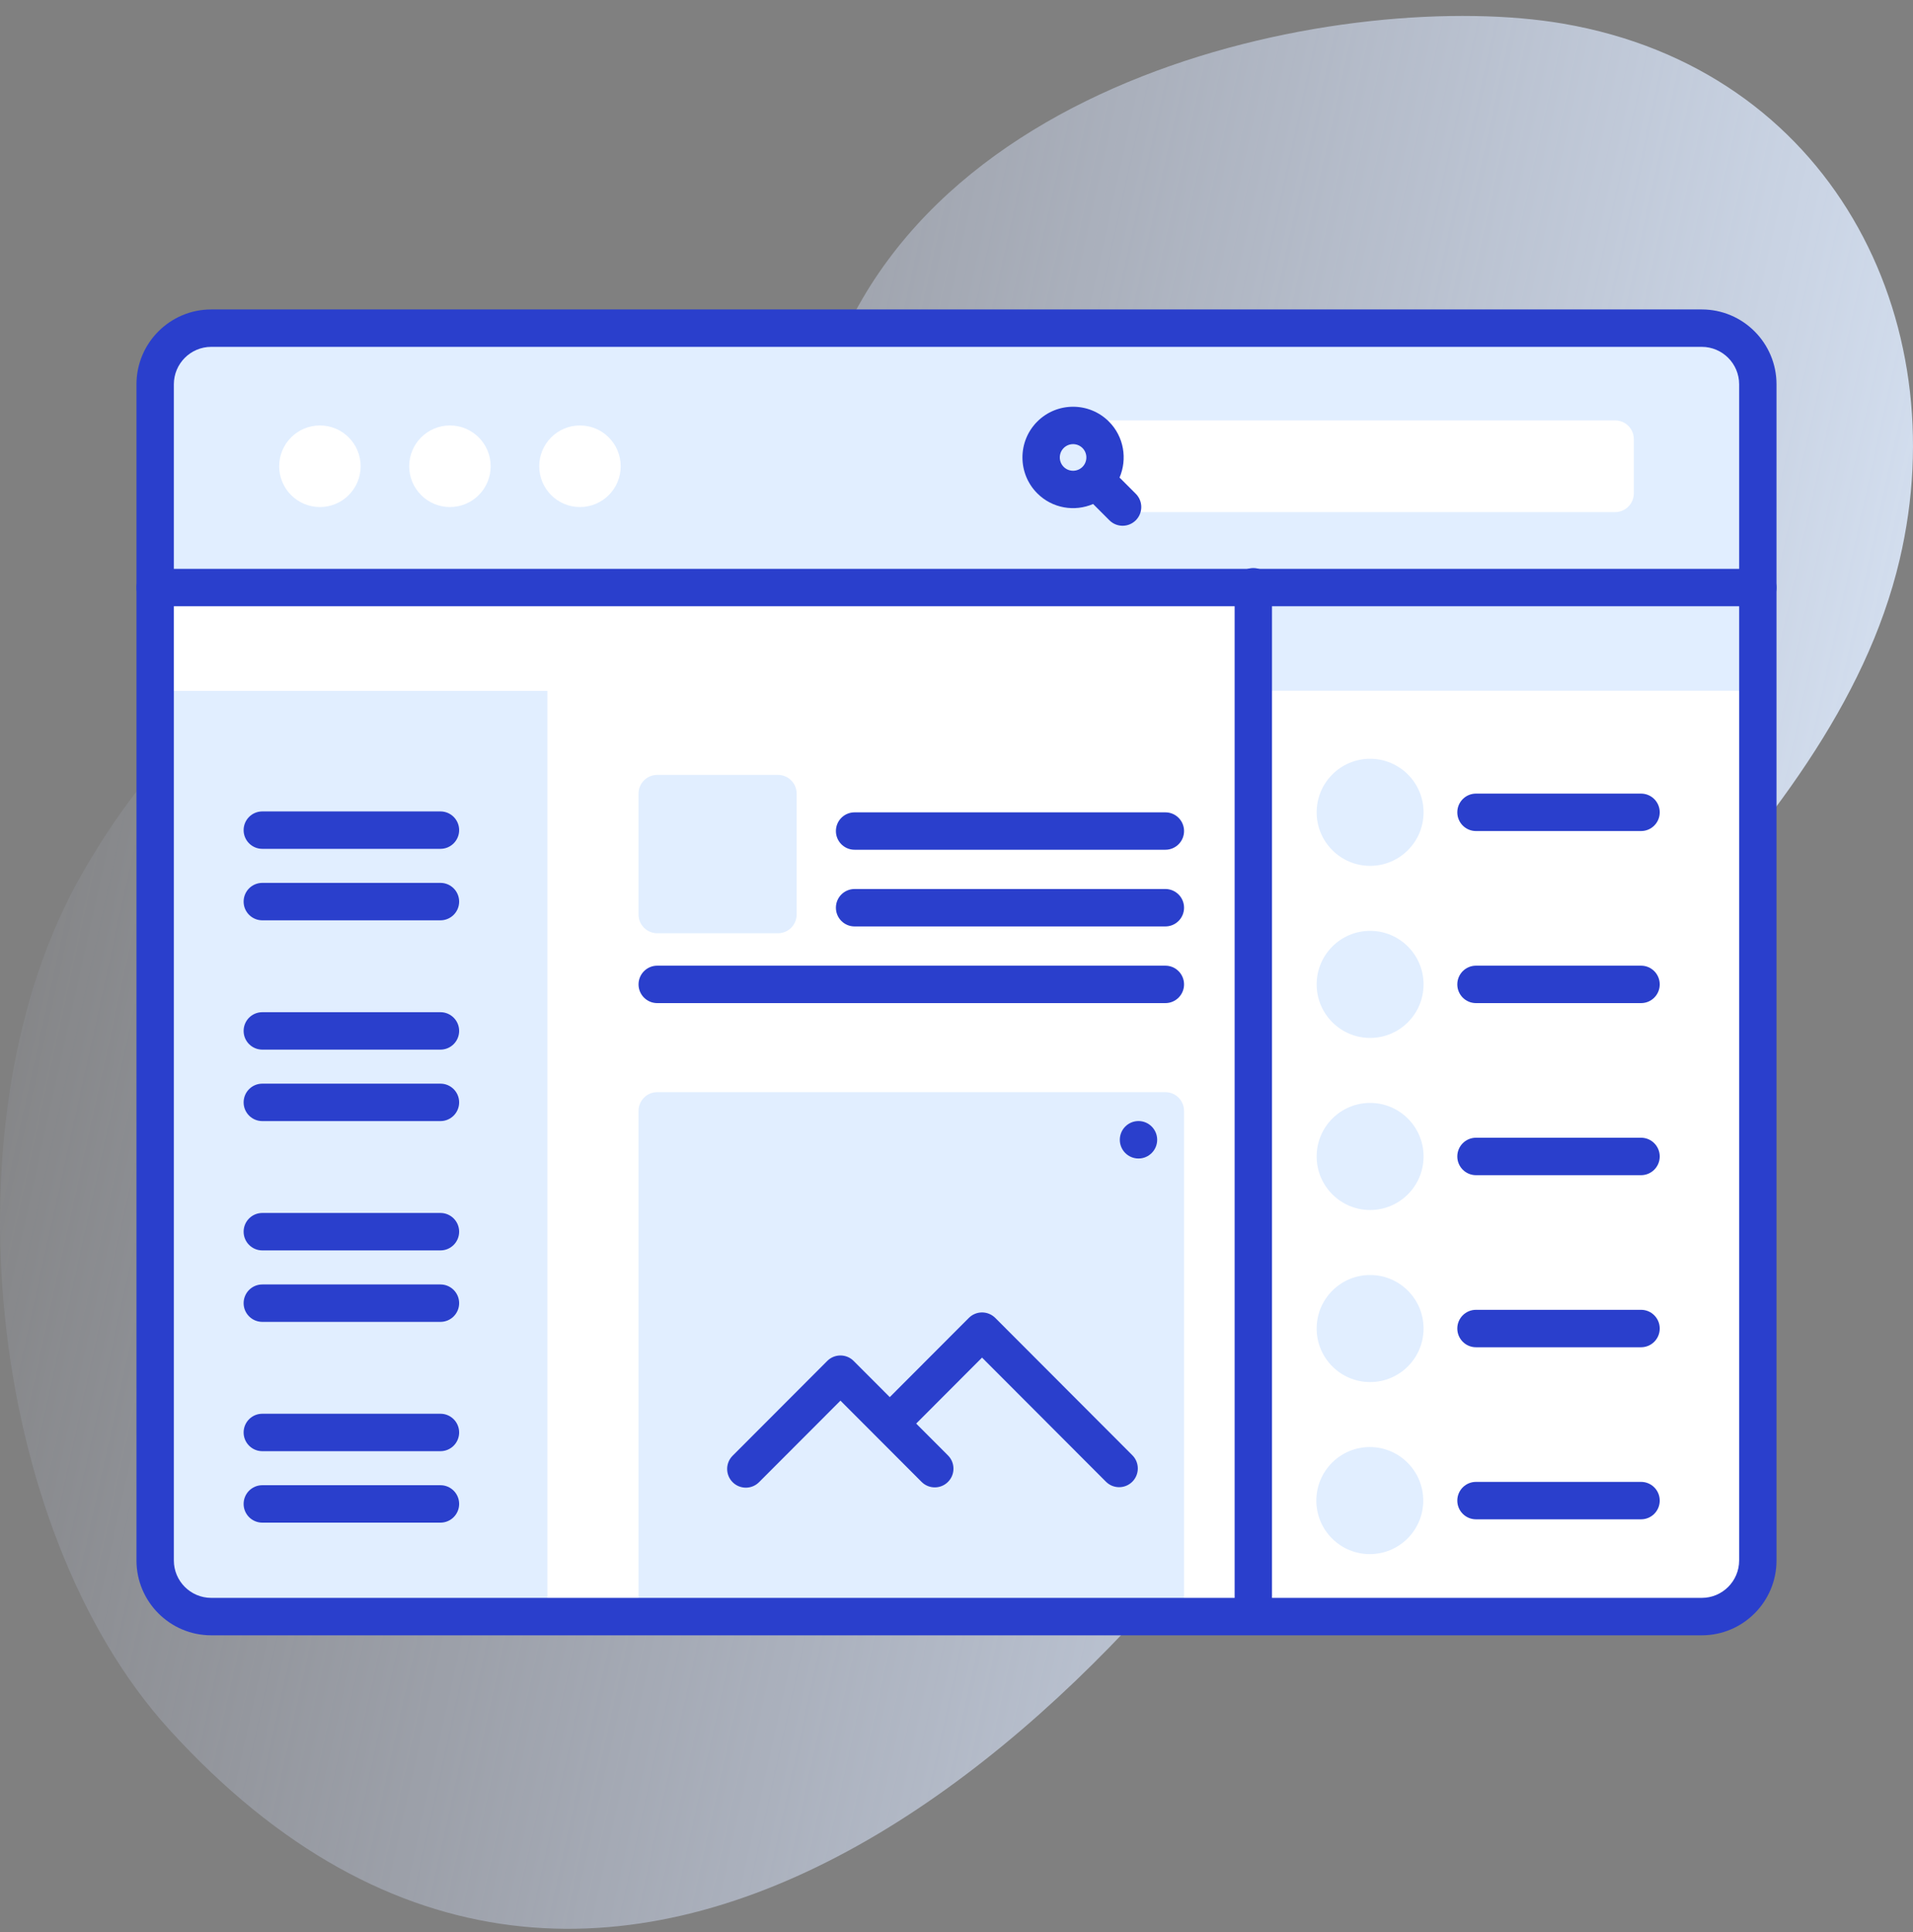 <?xml version="1.0" encoding="UTF-8"?> <svg xmlns="http://www.w3.org/2000/svg" width="100" height="101" viewBox="0 0 100 101" fill="none"><rect x="0" y="0" width="100" height="101" fill="#808080" stroke="none"/> <path d="M81.703 1.235C70.831 -0.628 46.879 3.618 42.64 21.782C39.821 33.858 39.904 43.71 32.791 43.895C28.558 44.005 26.351 35.225 20.508 34.503C12.881 33.56 7.589 39.922 4.286 45.682C-2.981 58.355 -0.709 79.906 8.847 90.415C31.989 115.867 59.471 89.25 71.222 68.441C78.758 55.095 95.76 44.307 99.301 29.262C102.265 16.666 95.687 3.631 81.703 1.235Z" fill="url(#paint0_linear)"></path> <path d="M88.959 84.512H11.041C9.423 84.512 8.111 83.198 8.111 81.577V20.09C8.111 18.469 9.423 17.155 11.041 17.155H88.959C90.577 17.155 91.889 18.469 91.889 20.09V81.577C91.889 83.198 90.577 84.512 88.959 84.512Z" fill="white"></path> <path d="M11.041 84.511H28.625V36.11H8.111V81.577C8.111 83.198 9.423 84.511 11.041 84.511Z" fill="#E1EEFF"></path> <path d="M28.625 36.11H65.516V84.511H28.625V36.11Z" fill="white"></path> <path d="M61.894 58.074V84.511H33.379V58.074C33.379 57.534 33.816 57.096 34.355 57.096H60.918C61.457 57.096 61.894 57.534 61.894 58.074Z" fill="#E1EEFF"></path> <path d="M59.192 76.076L52.026 68.897C51.843 68.714 51.594 68.611 51.335 68.611C51.076 68.611 50.828 68.714 50.645 68.897L46.512 73.038L44.624 71.147C44.243 70.765 43.624 70.765 43.243 71.147L38.297 76.102C37.916 76.484 37.916 77.103 38.297 77.485C38.678 77.867 39.297 77.867 39.678 77.485L43.934 73.222L48.175 77.47C48.365 77.661 48.615 77.756 48.865 77.756C49.115 77.756 49.365 77.661 49.555 77.47C49.937 77.088 49.937 76.468 49.555 76.086L47.893 74.421L51.335 70.972L57.811 77.459C58.001 77.65 58.251 77.746 58.501 77.746C58.751 77.746 59.001 77.65 59.192 77.459C59.573 77.077 59.573 76.458 59.192 76.076Z" fill="#2A3FCC"></path> <path d="M91.889 36.11V20.09C91.889 18.469 90.577 17.155 88.959 17.155H11.041C9.423 17.155 8.111 18.469 8.111 20.09V36.11H91.889Z" fill="white"></path> <path d="M88.959 17.155H65.516V36.11H91.889V20.09C91.889 18.469 90.577 17.155 88.959 17.155Z" fill="#E1EEFF"></path> <path d="M91.889 30.716V20.09C91.889 18.469 90.577 17.155 88.959 17.155H11.041C9.423 17.155 8.111 18.469 8.111 20.09V30.716H91.889Z" fill="#E1EEFF"></path> <path d="M88.959 85.49H11.041C8.887 85.49 7.134 83.735 7.134 81.577V20.09C7.134 17.932 8.887 16.177 11.041 16.177H88.959C91.113 16.177 92.865 17.932 92.865 20.09V81.577C92.865 83.735 91.113 85.49 88.959 85.49ZM11.041 18.133C9.964 18.133 9.088 19.011 9.088 20.09V81.577C9.088 82.656 9.964 83.533 11.041 83.533H88.959C90.036 83.533 90.912 82.656 90.912 81.577V20.09C90.912 19.011 90.036 18.133 88.959 18.133H11.041Z" fill="#2A3FCC"></path> <path d="M16.723 26.507C17.899 26.507 18.852 25.552 18.852 24.375C18.852 23.197 17.899 22.242 16.723 22.242C15.547 22.242 14.594 23.197 14.594 24.375C14.594 25.552 15.547 26.507 16.723 26.507Z" fill="white"></path> <path d="M23.52 26.507C24.696 26.507 25.649 25.552 25.649 24.375C25.649 23.197 24.696 22.242 23.52 22.242C22.344 22.242 21.391 23.197 21.391 24.375C21.391 25.552 22.344 26.507 23.52 26.507Z" fill="white"></path> <path d="M30.317 26.507C31.493 26.507 32.446 25.552 32.446 24.375C32.446 23.197 31.493 22.242 30.317 22.242C29.141 22.242 28.188 23.197 28.188 24.375C28.188 25.552 29.141 26.507 30.317 26.507Z" fill="white"></path> <path d="M84.429 26.771H57.836V21.978H84.429C84.969 21.978 85.406 22.416 85.406 22.956V25.793C85.406 26.333 84.969 26.771 84.429 26.771Z" fill="white"></path> <path d="M57.967 22.039C56.934 21.005 55.254 21.005 54.222 22.039C53.189 23.073 53.189 24.756 54.222 25.79C55.01 26.58 56.175 26.765 57.142 26.348L57.992 27.199C58.373 27.581 58.991 27.581 59.373 27.199C59.754 26.817 59.754 26.197 59.373 25.815L58.523 24.965C58.939 23.996 58.755 22.829 57.967 22.039ZM55.603 23.422C55.874 23.151 56.315 23.151 56.586 23.422C56.856 23.694 56.856 24.135 56.586 24.407C56.315 24.678 55.874 24.678 55.603 24.407C55.332 24.135 55.332 23.694 55.603 23.422Z" fill="#2A3FCC"></path> <path d="M40.667 48.788H34.356C33.817 48.788 33.379 48.35 33.379 47.81V41.488C33.379 40.948 33.817 40.51 34.356 40.51H40.667C41.206 40.51 41.644 40.948 41.644 41.488V47.81C41.644 48.35 41.207 48.788 40.667 48.788Z" fill="#E1EEFF"></path> <path d="M60.919 42.467H44.672C44.133 42.467 43.696 42.905 43.696 43.445C43.696 43.985 44.133 44.423 44.672 44.423H60.919C61.458 44.423 61.895 43.985 61.895 43.445C61.895 42.905 61.458 42.467 60.919 42.467Z" fill="#2A3FCC"></path> <path d="M60.918 46.475H44.672C44.133 46.475 43.696 46.913 43.696 47.453C43.696 47.994 44.133 48.432 44.672 48.432H60.918C61.457 48.432 61.895 47.994 61.895 47.453C61.895 46.913 61.457 46.475 60.918 46.475Z" fill="#2A3FCC"></path> <path d="M60.918 50.483H34.356C33.817 50.483 33.379 50.922 33.379 51.462C33.379 52.002 33.817 52.44 34.356 52.44H60.918C61.457 52.44 61.895 52.002 61.895 51.462C61.895 50.922 61.457 50.483 60.918 50.483Z" fill="#2A3FCC"></path> <path d="M85.785 41.488H77.156C76.616 41.488 76.179 41.926 76.179 42.466C76.179 43.007 76.616 43.445 77.156 43.445H85.785C86.324 43.445 86.761 43.007 86.761 42.466C86.761 41.926 86.324 41.488 85.785 41.488Z" fill="#2A3FCC"></path> <path d="M71.621 45.265C73.164 45.265 74.415 44.012 74.415 42.466C74.415 40.921 73.164 39.667 71.621 39.667C70.078 39.667 68.827 40.921 68.827 42.466C68.827 44.012 70.078 45.265 71.621 45.265Z" fill="#E1EEFF"></path> <path d="M85.785 50.483H77.156C76.616 50.483 76.179 50.922 76.179 51.462C76.179 52.002 76.616 52.44 77.156 52.44H85.785C86.324 52.44 86.761 52.002 86.761 51.462C86.761 50.922 86.324 50.483 85.785 50.483Z" fill="#2A3FCC"></path> <path d="M71.621 54.26C73.164 54.26 74.415 53.007 74.415 51.462C74.415 49.916 73.164 48.663 71.621 48.663C70.078 48.663 68.827 49.916 68.827 51.462C68.827 53.007 70.078 54.26 71.621 54.26Z" fill="#E1EEFF"></path> <path d="M85.785 59.478H77.156C76.616 59.478 76.179 59.917 76.179 60.457C76.179 60.997 76.616 61.435 77.156 61.435H85.785C86.324 61.435 86.761 60.997 86.761 60.457C86.761 59.917 86.324 59.478 85.785 59.478Z" fill="#2A3FCC"></path> <path d="M71.621 63.256C73.164 63.256 74.415 62.003 74.415 60.457C74.415 58.911 73.164 57.658 71.621 57.658C70.078 57.658 68.827 58.911 68.827 60.457C68.827 62.003 70.078 63.256 71.621 63.256Z" fill="#E1EEFF"></path> <path d="M85.785 68.474H77.156C76.616 68.474 76.179 68.912 76.179 69.452C76.179 69.993 76.616 70.431 77.156 70.431H85.785C86.324 70.431 86.761 69.993 86.761 69.452C86.761 68.912 86.324 68.474 85.785 68.474Z" fill="#2A3FCC"></path> <path d="M71.621 72.251C73.164 72.251 74.415 70.998 74.415 69.452C74.415 67.907 73.164 66.654 71.621 66.654C70.078 66.654 68.827 67.907 68.827 69.452C68.827 70.998 70.078 72.251 71.621 72.251Z" fill="#E1EEFF"></path> <path d="M85.785 77.469H77.156C76.616 77.469 76.179 77.907 76.179 78.448C76.179 78.988 76.616 79.426 77.156 79.426H85.785C86.324 79.426 86.761 78.988 86.761 78.448C86.761 77.907 86.324 77.469 85.785 77.469Z" fill="#2A3FCC"></path> <path d="M73.58 80.426C74.671 79.333 74.671 77.561 73.58 76.468C72.489 75.375 70.72 75.375 69.629 76.468C68.538 77.561 68.538 79.333 69.629 80.426C70.72 81.519 72.489 81.519 73.58 80.426Z" fill="#E1EEFF"></path> <path d="M60.49 59.585C60.49 60.125 60.053 60.564 59.514 60.564C58.974 60.564 58.537 60.126 58.537 59.585C58.537 59.045 58.974 58.606 59.514 58.606C60.053 58.606 60.49 59.045 60.49 59.585Z" fill="#2A3FCC"></path> <path d="M23.024 44.375H13.712C13.172 44.375 12.735 43.937 12.735 43.397C12.735 42.857 13.172 42.419 13.712 42.419H23.024C23.564 42.419 24.001 42.857 24.001 43.397C24.001 43.937 23.564 44.375 23.024 44.375Z" fill="#2A3FCC"></path> <path d="M23.024 48.112H13.712C13.172 48.112 12.735 47.674 12.735 47.134C12.735 46.593 13.172 46.155 13.712 46.155H23.024C23.564 46.155 24.001 46.593 24.001 47.134C24.001 47.674 23.564 48.112 23.024 48.112Z" fill="#2A3FCC"></path> <path d="M23.024 54.872H13.712C13.172 54.872 12.735 54.434 12.735 53.893C12.735 53.353 13.172 52.915 13.712 52.915H23.024C23.564 52.915 24.001 53.353 24.001 53.893C24.001 54.434 23.564 54.872 23.024 54.872Z" fill="#2A3FCC"></path> <path d="M23.024 58.608H13.712C13.172 58.608 12.735 58.17 12.735 57.63C12.735 57.089 13.172 56.651 13.712 56.651H23.024C23.564 56.651 24.001 57.089 24.001 57.63C24.001 58.17 23.564 58.608 23.024 58.608Z" fill="#2A3FCC"></path> <path d="M23.024 65.368H13.712C13.172 65.368 12.735 64.93 12.735 64.389C12.735 63.849 13.172 63.411 13.712 63.411H23.024C23.564 63.411 24.001 63.849 24.001 64.389C24.001 64.93 23.564 65.368 23.024 65.368Z" fill="#2A3FCC"></path> <path d="M23.024 69.104H13.712C13.172 69.104 12.735 68.666 12.735 68.126C12.735 67.586 13.172 67.148 13.712 67.148H23.024C23.564 67.148 24.001 67.586 24.001 68.126C24.001 68.666 23.564 69.104 23.024 69.104Z" fill="#2A3FCC"></path> <path d="M23.024 75.864H13.712C13.172 75.864 12.735 75.426 12.735 74.885C12.735 74.345 13.172 73.907 13.712 73.907H23.024C23.564 73.907 24.001 74.345 24.001 74.885C24.001 75.426 23.564 75.864 23.024 75.864Z" fill="#2A3FCC"></path> <path d="M23.024 79.6H13.712C13.172 79.6 12.735 79.162 12.735 78.622C12.735 78.081 13.172 77.643 13.712 77.643H23.024C23.564 77.643 24.001 78.081 24.001 78.622C24.001 79.162 23.564 79.6 23.024 79.6Z" fill="#2A3FCC"></path> <path d="M91.889 31.694H8.111C7.572 31.694 7.135 31.256 7.135 30.716C7.135 30.175 7.572 29.738 8.111 29.738H91.889C92.428 29.738 92.865 30.175 92.865 30.716C92.865 31.256 92.428 31.694 91.889 31.694Z" fill="#2A3FCC"></path> <path d="M65.516 84.511C64.976 84.511 64.539 84.074 64.539 83.533V30.675C64.539 30.135 64.976 29.697 65.516 29.697C66.055 29.697 66.492 30.135 66.492 30.675V83.533C66.492 84.074 66.055 84.511 65.516 84.511Z" fill="#2A3FCC"></path> <defs> <linearGradient id="paint0_linear" x1="-1.298" y1="26.87" x2="110.454" y2="51.535" gradientUnits="userSpaceOnUse"> <stop stop-color="#D2DEFF" stop-opacity="0"></stop> <stop offset="1" stop-color="#E1EEFF"></stop> </linearGradient> </defs> </svg> 